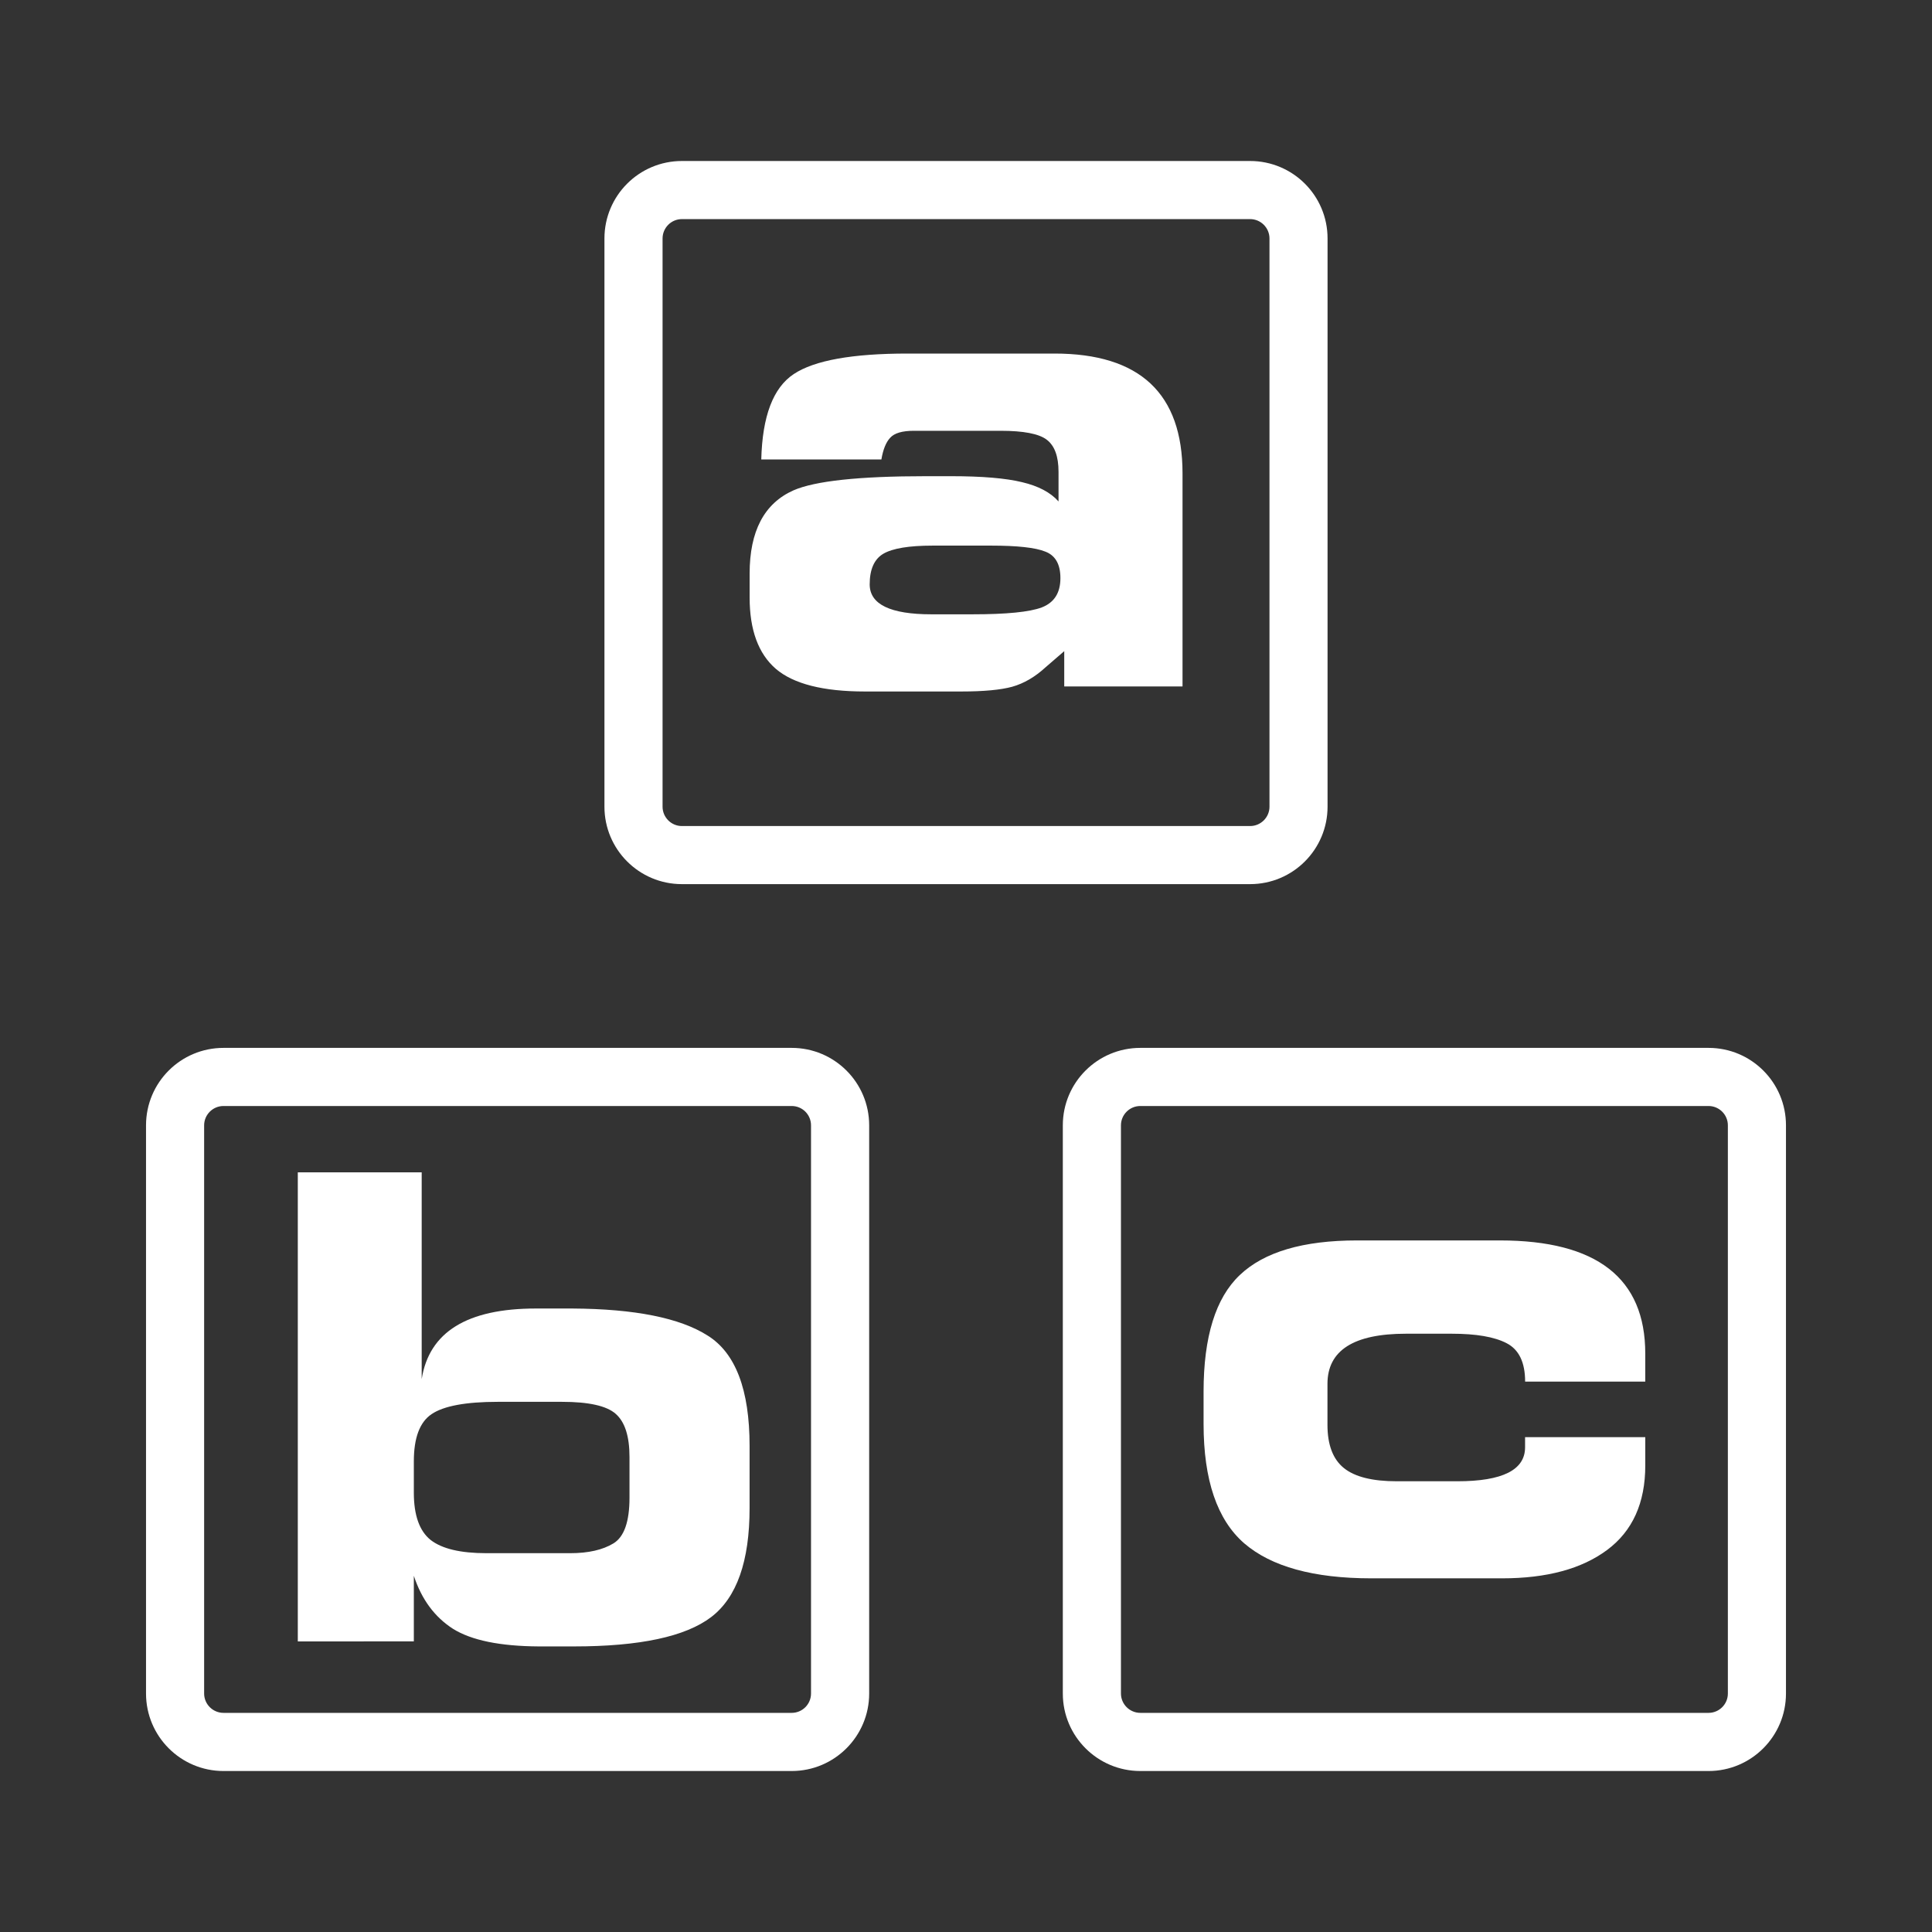<?xml version="1.0" encoding="utf-8"?>
<!-- Generator: Adobe Illustrator 15.1.0, SVG Export Plug-In . SVG Version: 6.00 Build 0)  -->
<!DOCTYPE svg PUBLIC "-//W3C//DTD SVG 1.1//EN" "http://www.w3.org/Graphics/SVG/1.1/DTD/svg11.dtd">
<svg version="1.1" id="Layer_1" xmlns="http://www.w3.org/2000/svg" xmlns:xlink="http://www.w3.org/1999/xlink" x="0px" y="0px"
	 width="120px" height="120px" viewBox="0 0 120 120" enable-background="new 0 0 120 120" xml:space="preserve">
<rect x="0" y="0" width="120" height="120" fill="#333333" stroke="none"/>
<g>
	<g>
		<path fill="#FFFFFF" d="M77.646,13.609c0.663,0,1.204,0.541,1.204,1.204v35.292c0,0.663-0.541,1.202-1.204,1.202H42.354
			c-0.661,0-1.201-0.539-1.201-1.202V14.813c0-0.665,0.54-1.204,1.201-1.204H77.646 M77.646,10H42.354
			c-2.657,0-4.811,2.154-4.811,4.813v35.29c0,2.658,2.154,4.812,4.811,4.812h35.292c2.658,0,4.811-2.154,4.811-4.812v-35.29
			C82.459,12.154,80.305,10,77.646,10L77.646,10z"/>
	</g>
	<g>
		<path fill="#FFFFFF" d="M106.121,68.696c0.657,0,1.2,0.536,1.2,1.2v35.291c0,0.664-0.539,1.202-1.2,1.202H70.828
			c-0.661,0-1.204-0.538-1.204-1.202V69.896c0-0.661,0.539-1.2,1.204-1.2H106.121 M106.121,65.086H70.828
			c-2.656,0-4.814,2.15-4.814,4.811v35.291c0,2.658,2.158,4.813,4.814,4.813h35.293c2.651,0,4.809-2.154,4.809-4.813V69.896
			C110.931,67.236,108.777,65.086,106.121,65.086L106.121,65.086z"/>
	</g>
	<g>
		<path fill="#FFFFFF" d="M94.731,89.265h7.46v1.761c0,2.322-0.791,4.072-2.371,5.246c-1.578,1.174-3.754,1.761-6.521,1.761h-8.126
			c-3.576,0-6.209-0.726-7.891-2.173c-1.684-1.465-2.526-3.935-2.526-7.423v-1.998c0-3.406,0.749-5.824,2.249-7.243
			c1.508-1.435,3.932-2.151,7.286-2.151h8.87c6.02,0,9.029,2.345,9.029,7.025v1.745h-7.462c0-1.2-0.386-1.996-1.154-2.389
			c-0.758-0.394-1.892-0.587-3.408-0.587h-2.838c-3.25,0-4.877,1.039-4.877,3.116v2.546c0,1.239,0.34,2.134,1.019,2.681
			c0.679,0.55,1.776,0.822,3.288,0.822h3.758c2.807,0,4.209-0.703,4.209-2.113v-0.626H94.731z"/>
	</g>
	<g>
		<path fill="#FFFFFF" d="M49.173,68.696c0.663,0,1.201,0.536,1.201,1.2v35.291c0,0.664-0.538,1.202-1.201,1.202H13.882
			c-0.662,0-1.203-0.538-1.203-1.202V69.896c0-0.661,0.541-1.2,1.203-1.2H49.173 M49.173,65.086H13.882
			c-2.657,0-4.812,2.15-4.812,4.811v35.291c0,2.655,2.155,4.813,4.812,4.813h35.292c2.656,0,4.812-2.157,4.812-4.813V69.896
			C53.985,67.236,51.83,65.086,49.173,65.086L49.173,65.086z"/>
	</g>
	<g>
		<path fill="#FFFFFF" d="M65.747,31.146v-1.843c0-0.965-0.247-1.629-0.74-1.998c-0.484-0.365-1.438-0.548-2.86-0.548h-5.385
			c-0.718,0-1.209,0.143-1.469,0.431c-0.259,0.275-0.444,0.726-0.548,1.351h-7.461c0.067-2.688,0.737-4.458,2.019-5.306
			c1.278-0.849,3.635-1.273,7.066-1.273h9.126c5.303,0,7.954,2.482,7.954,7.44v13.237h-7.347v-2.193l-1.154,0.997
			c-0.654,0.602-1.341,1.005-2.077,1.214c-0.716,0.196-1.771,0.295-3.169,0.295h-5.975c-2.598,0-4.445-0.471-5.541-1.409
			c-1.084-0.94-1.625-2.417-1.625-4.426v-1.488c0-2.638,0.907-4.361,2.722-5.17c1.344-0.587,4.084-0.88,8.226-0.88h1.567
			c1.931,0,3.399,0.125,4.405,0.371C64.492,30.186,65.252,30.585,65.747,31.146z M54.018,36.297c0,1.239,1.281,1.859,3.837,1.859
			h2.526c2.13,0,3.569-0.141,4.329-0.43c0.771-0.299,1.154-0.904,1.154-1.82c0-0.861-0.314-1.409-0.941-1.646
			c-0.612-0.248-1.735-0.371-3.364-0.371h-3.626c-1.475,0-2.5,0.17-3.075,0.51C54.298,34.733,54.018,35.37,54.018,36.297z"/>
	</g>
	<g>
		<path fill="#FFFFFF" d="M18.497,101.952V72.816h7.695v12.845c0.459-2.926,2.821-4.387,7.091-4.387h2.27
			c3.876,0.023,6.678,0.584,8.401,1.681c1.737,1.083,2.604,3.372,2.604,6.854v3.859c0,3.301-0.795,5.561-2.389,6.774
			c-1.592,1.211-4.432,1.82-8.518,1.82h-2.192c-2.403-0.015-4.179-0.378-5.327-1.096c-1.136-0.731-1.947-1.828-2.428-3.291v4.074
			L18.497,101.952L18.497,101.952z M25.704,90.773v1.938c0,1.397,0.345,2.377,1.04,2.936c0.703,0.55,1.859,0.824,3.465,0.824h5.21
			c1.122,0,2.014-0.204,2.682-0.608c0.666-0.404,0.998-1.35,0.998-2.839v-2.526c0-1.291-0.286-2.184-0.861-2.685
			c-0.56-0.494-1.671-0.743-3.328-0.743h-3.995c-1.996,0-3.368,0.26-4.111,0.766C26.067,88.334,25.704,89.311,25.704,90.773z"/>
	</g>
</g>
</svg>
